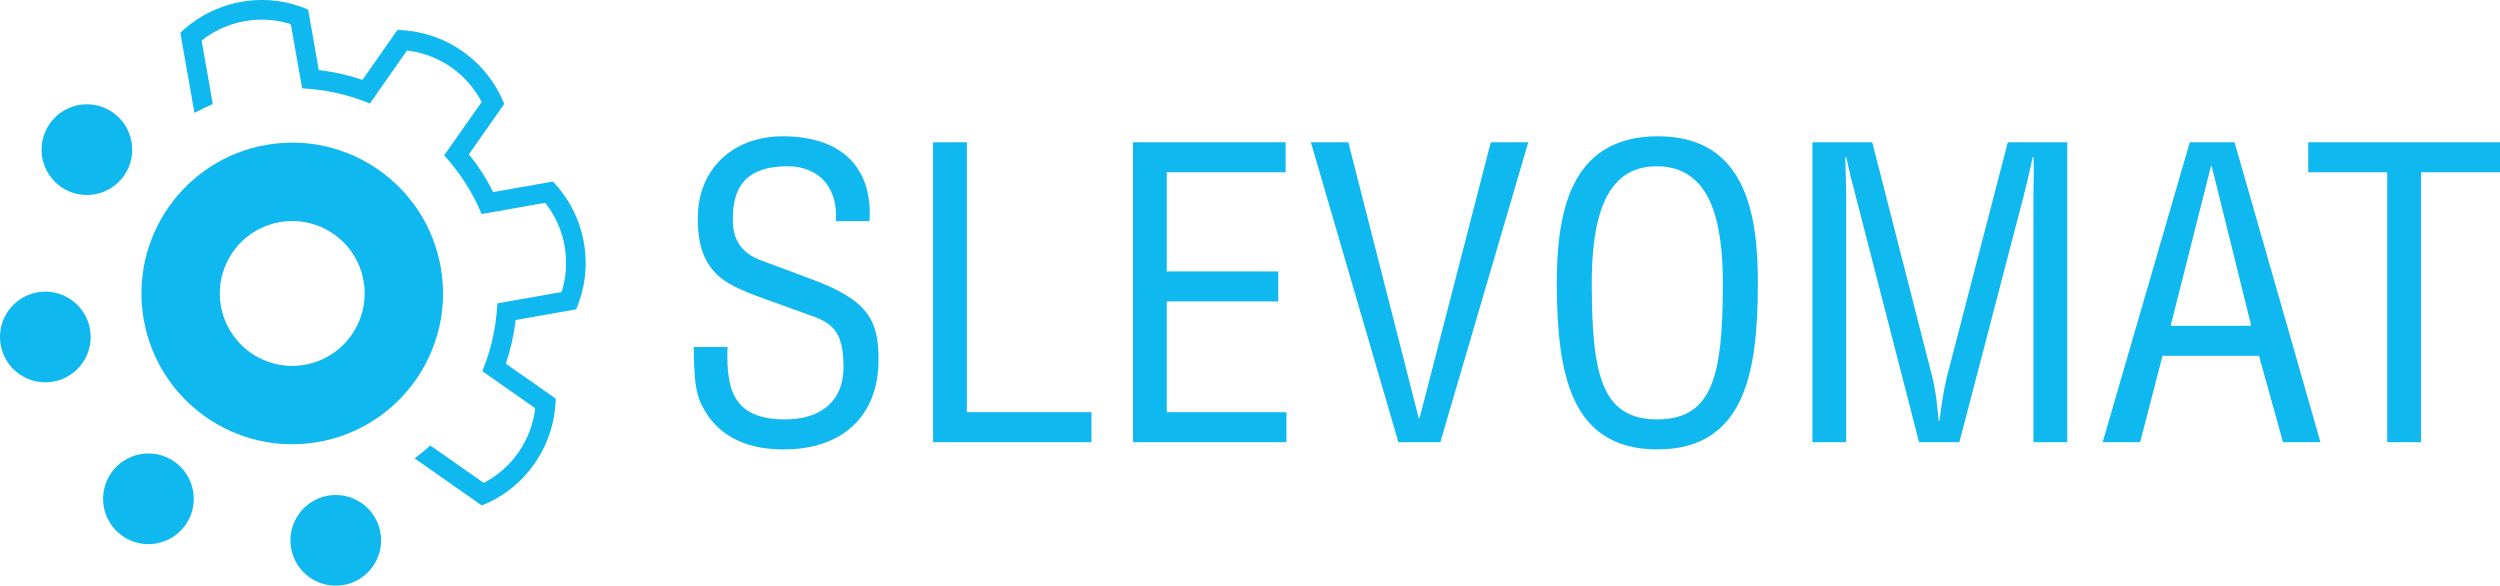 <?xml version="1.0" encoding="utf-8"?>
<!-- Generator: Adobe Illustrator 12.0.0, SVG Export Plug-In . SVG Version: 6.00 Build 51448)  -->
<!DOCTYPE svg PUBLIC "-//W3C//DTD SVG 1.1//EN" "http://www.w3.org/Graphics/SVG/1.1/DTD/svg11.dtd">
<svg  version="1.1" id="Layer_1" xmlns="http://www.w3.org/2000/svg" xmlns:xlink="http://www.w3.org/1999/xlink" width="270.331" height="63.331"
	 viewBox="0 0 270.331 63.331" overflow="visible" enable-background="new 0 0 270.331 63.331" xml:space="preserve">
<polygon fill-rule="evenodd" clip-rule="evenodd" fill="#10B8F0" points="249.596,15.385 249.596,18.629 258.137,18.629 
	258.137,47.815 261.791,47.815 261.791,18.629 270.331,18.629 270.331,15.385 "/>
<path fill-rule="evenodd" clip-rule="evenodd" fill="#10B8F0" d="M210.551,40.639c-0.397,1.599-0.617,3.199-0.837,4.842h-0.088
	c-0.176-2.074-0.353-3.416-0.704-4.8l-6.472-25.296h-6.471v32.431h3.653V21.18c0-1.384-0.088-2.811-0.088-4.194h0.088
	c0.396,1.773,0.661,2.854,0.969,3.978l6.912,26.853h4.357l6.911-26.463c0.309-1.254,0.616-2.465,1.013-4.367h0.088
	c0.088,1.384,0,2.724,0,4.108v26.722h3.654V15.385h-6.428L210.551,40.639z"/>
<polygon fill-rule="evenodd" clip-rule="evenodd" fill="#10B8F0" points="153.5,45.222 153.413,45.222 145.796,15.385 
	141.748,15.385 151.211,47.815 155.746,47.815 165.254,15.385 161.204,15.385 "/>
<polygon fill-rule="evenodd" clip-rule="evenodd" fill="#10B8F0" points="126.164,32.595 138.225,32.595 138.225,29.353 
	126.164,29.353 126.164,18.628 139.018,18.628 139.018,15.385 122.51,15.385 122.51,47.815 139.106,47.815 139.106,44.572 
	126.164,44.572 "/>
<polygon fill-rule="evenodd" clip-rule="evenodd" fill="#10B8F0" points="104.55,15.385 100.896,15.385 100.896,47.815 
	118.021,47.815 118.021,44.573 104.55,44.573 "/>
<path fill-rule="evenodd" clip-rule="evenodd" fill="#10B8F0" d="M87.603,30.131c-1.761-0.649-3.478-1.298-5.239-1.946
	c-2.113-0.779-3.125-2.162-3.125-4.41c0-2.508,0.572-5.795,5.898-5.795c3.654,0,5.503,2.552,5.239,5.924h3.653
	c0.353-6.097-3.345-9.166-9.375-9.166c-5.37,0-9.201,3.502-9.201,8.864c0,3.199,0.793,5.794,3.918,7.351
	c1.76,0.908,4.667,1.815,6.471,2.507c3.346,1.255,5.371,1.298,5.371,6.228c0,3.805-2.597,5.664-6.294,5.664
	c-5.502,0-6.427-3.027-6.251-7.827h-3.654c0.044,1.73,0,4.325,0.705,5.926c1.893,4.236,5.767,5.145,9.024,5.145
	c6.339,0,10.257-3.588,10.257-9.729C94.998,34.585,93.853,32.423,87.603,30.131"/>
<path fill-rule="evenodd" clip-rule="evenodd" fill="#10B8F0" d="M179.296,14.736c-9.816,0-10.961,8.735-10.961,16.173
	c0.088,8.994,1.232,17.685,10.872,17.685c9.641,0,10.83-8.69,10.874-17.685C190.125,23.472,188.937,14.736,179.296,14.736
	 M179.208,45.352c-6.074,0-7.042-4.973-7.086-14.356c-0.045-7.222,1.364-13.016,6.998-13.016c5.812,0,7.221,5.794,7.176,13.016
	C186.252,40.379,185.284,45.352,179.208,45.352"/>
<path fill-rule="evenodd" clip-rule="evenodd" fill="#10B8F0" d="M236.787,15.385l-9.42,32.431h4.049l2.422-9.34h10.434l2.597,9.34
	h4.05l-9.289-32.431H236.787z M234.717,35.232l4.358-17.253h0.088l4.27,17.253H234.717z"/>
<path fill="#10B8F0" d="M9.73,35.586c-0.469-2.666-3.012-4.445-5.679-3.976c-2.666,0.47-4.446,3.013-3.977,5.679
	c0.47,2.666,3.013,4.446,5.679,3.978C8.421,40.796,10.201,38.253,9.73,35.586"/>
<path fill="#10B8F0" d="M35.456,53.601c-2.667,0.469-4.447,3.012-3.977,5.678c0.47,2.667,3.013,4.447,5.679,3.978
	c2.666-0.471,4.446-3.013,3.977-5.679C40.665,54.91,38.123,53.131,35.456,53.601"/>
<path fill="#10B8F0" d="M12.035,51.125c-1.553,2.218-1.014,5.274,1.204,6.828c2.218,1.553,5.274,1.013,6.827-1.205
	c1.553-2.218,1.014-5.273-1.204-6.827C16.645,48.368,13.588,48.908,12.035,51.125"/>
<path fill="#10B8F0" d="M13.41,18.994c1.553-2.218,1.014-5.274-1.204-6.828c-2.218-1.553-5.274-1.013-6.827,1.204
	c-1.553,2.218-1.014,5.274,1.204,6.827C8.8,21.751,11.856,21.212,13.41,18.994"/>
<path fill="#10B8F0" d="M62.303,33.448c0.938-2.198,1.278-4.681,0.833-7.211c-0.456-2.584-1.661-4.847-3.352-6.607l-6.462,1.14
	c-0.735-1.478-1.598-2.821-2.614-4.084l3.817-5.451c-0.891-2.217-2.407-4.214-4.51-5.687c-2.15-1.505-4.602-2.253-7.042-2.303
	L39.2,8.634c-1.527-0.511-3.102-0.867-4.728-1.059l-1.155-6.547c-2.198-0.938-4.681-1.279-7.21-0.833
	c-2.584,0.456-4.848,1.662-6.608,3.352l1.527,8.658c0.641-0.348,1.303-0.664,1.984-0.949l-1.212-6.875
	c1.324-1.039,2.906-1.785,4.677-2.098c1.718-0.303,3.409-0.163,4.969,0.323l0.848,4.809l0.377,2.139
	c2.559,0.121,5.03,0.692,7.33,1.634l4.01-5.728c1.671,0.202,3.318,0.793,4.792,1.824c1.429,1.001,2.525,2.295,3.285,3.742
	l-4.062,5.771c1.679,1.842,3.066,3.975,4.059,6.345l6.87-1.213c1.04,1.323,1.786,2.905,2.098,4.677
	c0.303,1.718,0.163,3.409-0.323,4.969l-6.918,1.221l-0.028,0.003c0,0.001,0,0.001,0,0.002h-0.001c0,0.004,0,0.008,0,0.013
	c-0.123,2.556-0.684,5.025-1.626,7.322l1.764,1.236l3.955,2.769c-0.2,1.672-0.792,3.318-1.823,4.791
	c-1,1.429-2.295,2.525-3.742,3.285l-5.779-4.046c-0.547,0.497-1.113,0.962-1.699,1.396l7.268,5.09
	c2.218-0.891,4.214-2.407,5.687-4.511c1.505-2.148,2.253-4.601,2.303-7.042L54.7,39.332c0.514-1.528,0.869-3.099,1.058-4.729
	L62.303,33.448z"/>
<path fill="#10B8F0" d="M47.656,28.899c-1.563-8.868-10.02-14.789-18.888-13.226C19.9,17.237,13.98,25.694,15.544,34.563
	c1.563,8.867,10.019,14.79,18.888,13.225C43.299,46.224,49.22,37.768,47.656,28.899 M23.89,33.09
	c-0.751-4.258,2.092-8.319,6.351-9.069c4.258-0.751,8.32,2.092,9.07,6.351s-2.092,8.319-6.351,9.07
	C28.701,40.192,24.64,37.349,23.89,33.09"/>
</svg>
